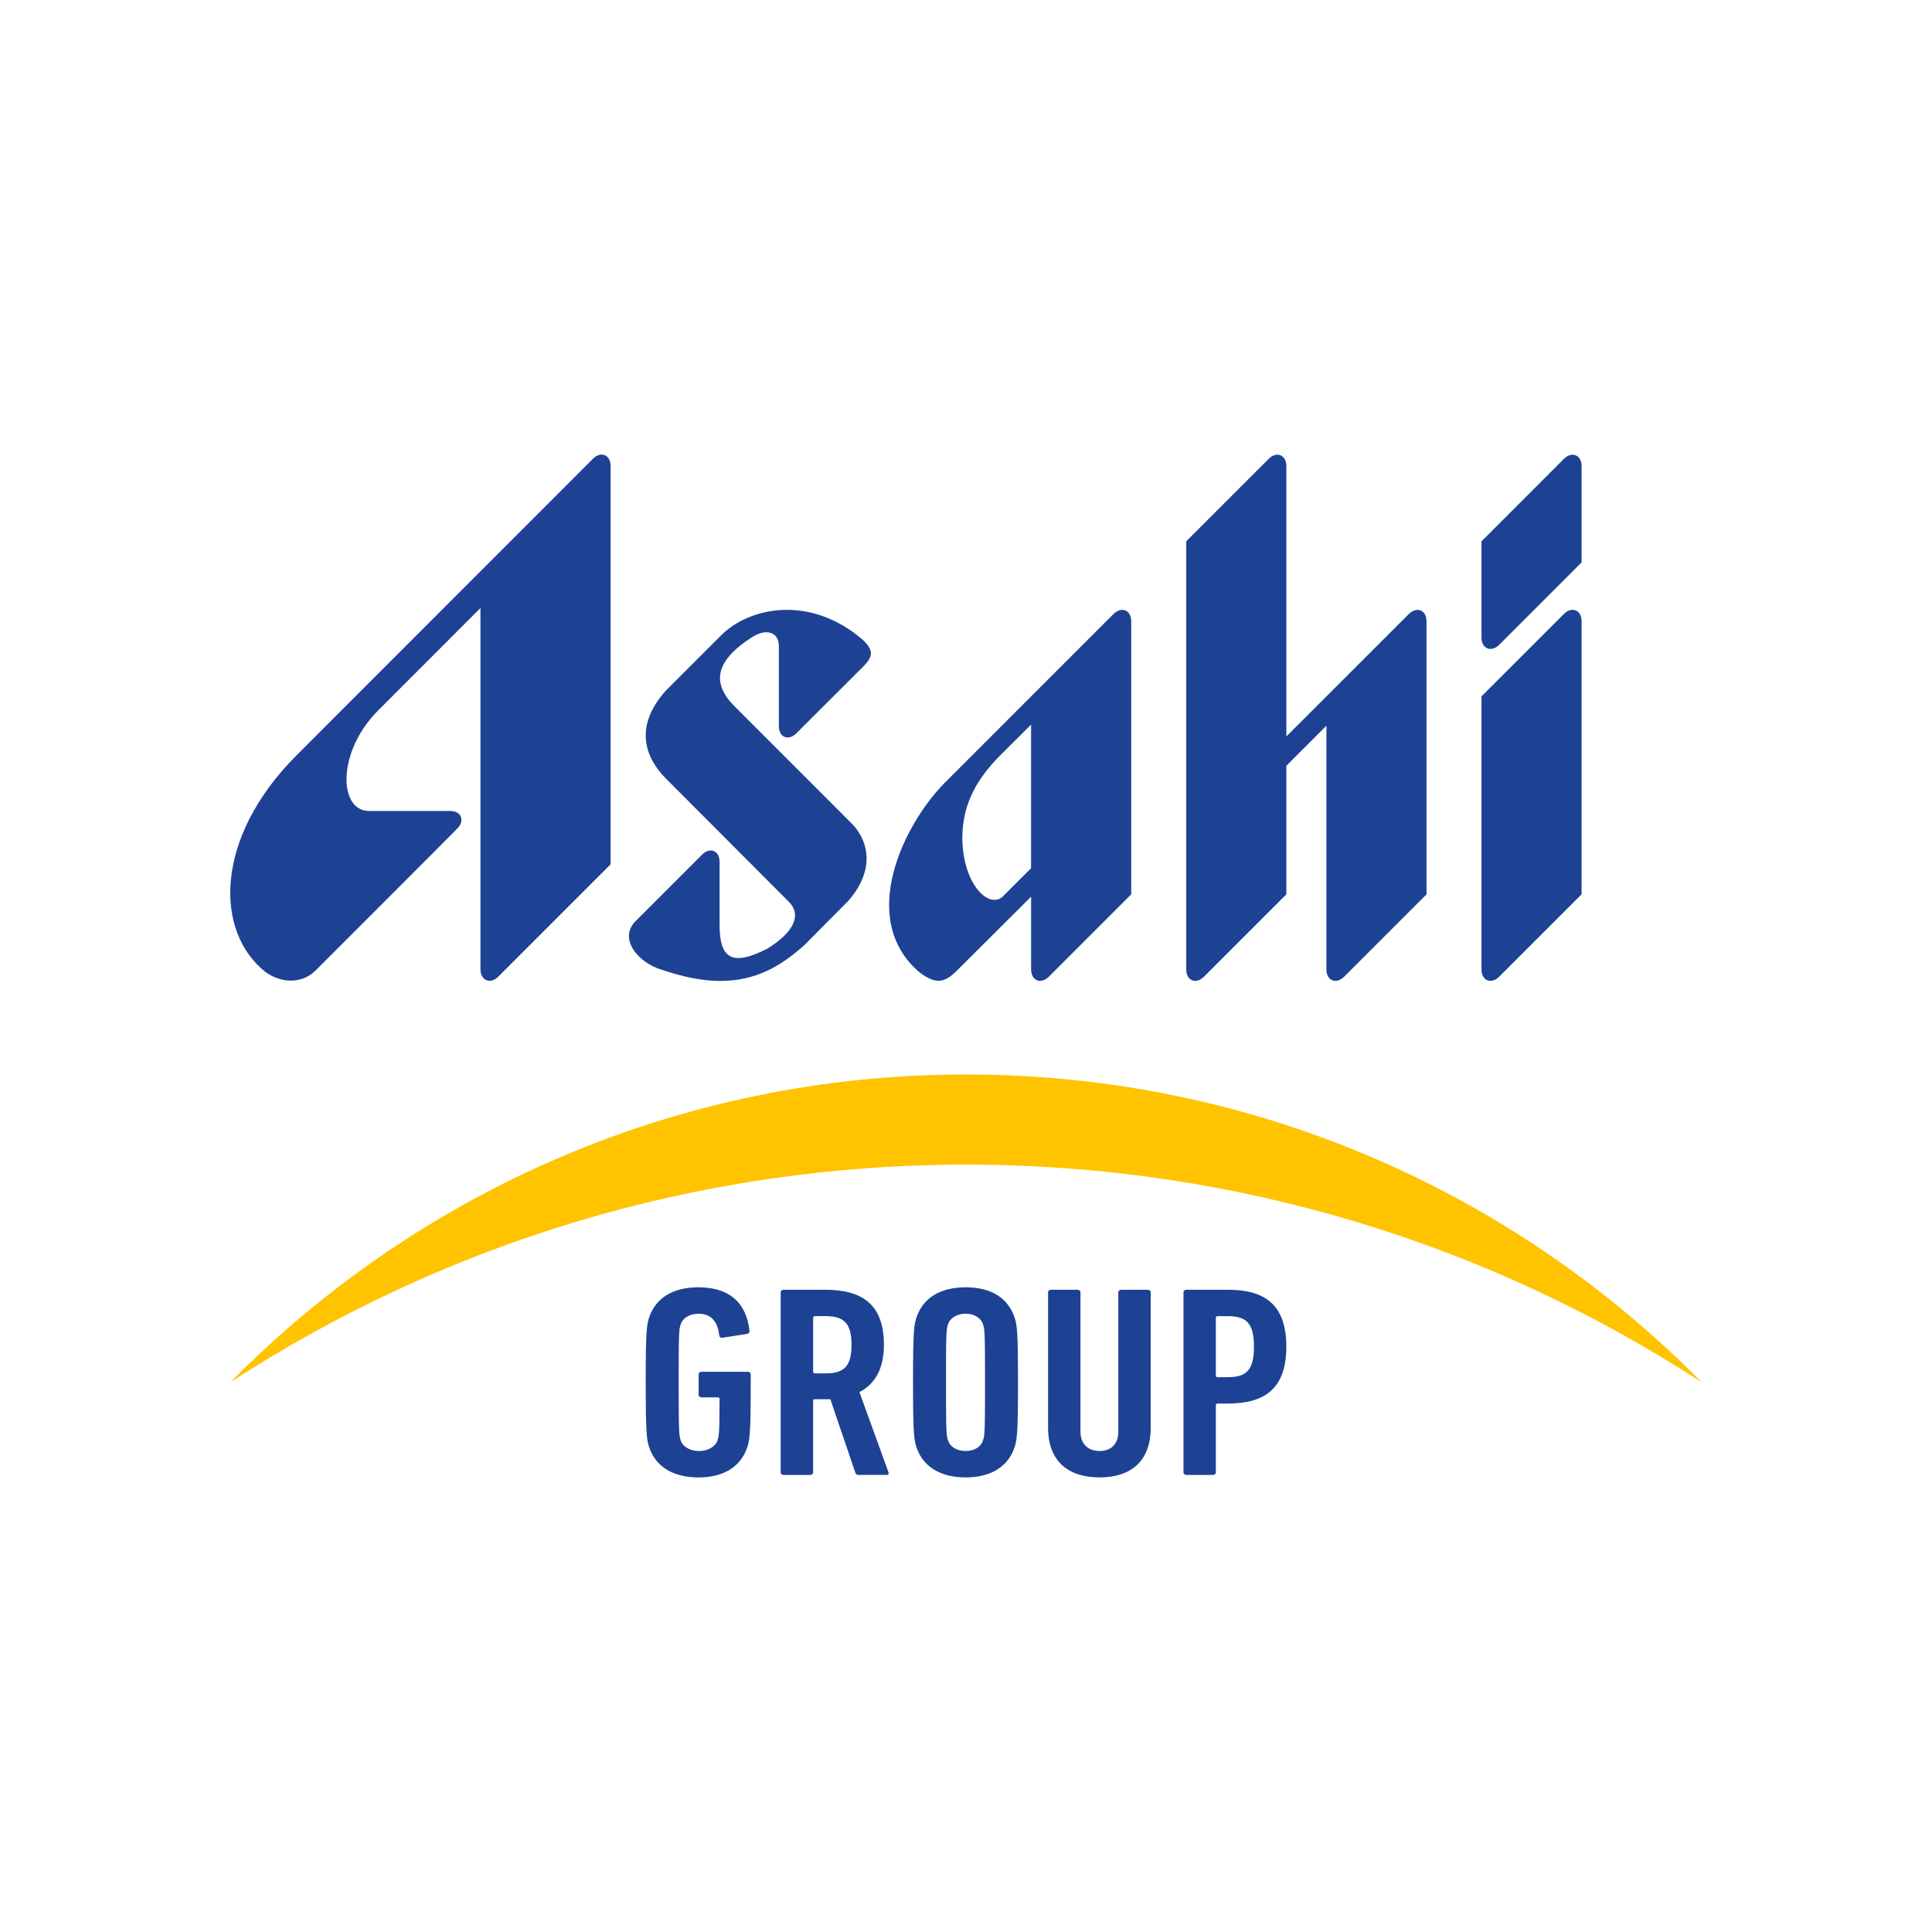 <svg width="60" height="60" viewBox="0 0 60 60" fill="none" xmlns="http://www.w3.org/2000/svg">
<rect x="0" y="0" width="60" height="60" fill="#808080" stroke="none"/>
<g clip-path="url(#clip0_2790_7985)">
<path d="M60 0H0V60H60V0Z" fill="white"/>
<path d="M26.454 25.579C25.881 25.005 22.811 21.934 22.811 21.934C22.087 21.209 22.214 20.518 23.358 19.787C23.802 19.502 24.188 19.631 24.188 20.065V22.551C24.188 22.912 24.496 23.009 24.73 22.776C24.963 22.543 26.85 20.658 26.85 20.658C27.108 20.38 27.139 20.194 26.788 19.864C25.167 18.474 23.289 18.838 22.392 19.734L20.676 21.45C19.633 22.617 20.088 23.588 20.688 24.187L24.497 28.005C24.931 28.438 24.602 28.988 23.832 29.46C22.738 30.021 22.347 29.775 22.347 28.722V26.765C22.347 26.404 22.039 26.306 21.805 26.54C21.77 26.574 19.705 28.64 19.705 28.64C19.262 29.144 19.737 29.805 20.428 30.075C21.182 30.339 21.799 30.461 22.348 30.464C23.476 30.47 24.266 29.995 24.988 29.344L26.373 27.948C27.538 26.556 26.455 25.58 26.455 25.58L26.454 25.579Z" fill="#1D4294"/>
<path d="M48.572 19.064L46.009 21.626V30.103C46.009 30.465 46.32 30.569 46.555 30.335C46.604 30.286 49.118 27.772 49.118 27.772V19.294C49.118 18.934 48.807 18.83 48.572 19.064Z" fill="#1D4294"/>
<path d="M48.572 14.247L46.009 16.811V19.796C46.009 20.158 46.32 20.262 46.555 20.028C46.604 19.979 49.118 17.465 49.118 17.465V14.479C49.118 14.118 48.807 14.013 48.572 14.248V14.247Z" fill="#1D4294"/>
<path d="M18.418 14.244L9.206 23.46C6.655 26.016 6.653 28.925 8.244 30.186C8.729 30.539 9.38 30.561 9.8 30.14C9.8 30.14 14.175 25.767 14.202 25.731C14.202 25.729 14.204 25.729 14.204 25.728C14.438 25.495 14.34 25.186 13.979 25.186H11.461C10.512 25.186 10.456 23.353 11.742 22.065L14.921 18.883V30.11C14.928 30.462 15.238 30.568 15.472 30.334C15.492 30.314 18.963 26.843 18.963 26.843V14.475C18.963 14.113 18.652 14.009 18.418 14.244Z" fill="#1D4294"/>
<path d="M34.585 19.064L29.359 24.291C28.061 25.589 26.619 28.545 28.554 30.195C29.049 30.566 29.316 30.544 29.714 30.147L32.022 27.847V30.104C32.022 30.466 32.333 30.57 32.568 30.336C32.617 30.287 35.131 27.773 35.131 27.773V19.296C35.131 18.935 34.82 18.831 34.585 19.065V19.064ZM31.158 27.827C30.723 28.262 29.886 27.466 29.886 25.991C29.899 24.959 30.337 24.199 31.035 23.485L32.021 22.504V26.963L31.157 27.827H31.158Z" fill="#1D4294"/>
<path d="M43.757 19.064L39.949 22.87V14.478C39.949 14.117 39.637 14.012 39.403 14.247L36.84 16.811V30.104C36.84 30.466 37.151 30.57 37.386 30.336C37.435 30.287 39.949 27.773 39.949 27.773V23.782L41.193 22.538V30.105C41.193 30.467 41.504 30.571 41.739 30.337C41.788 30.288 44.302 27.774 44.302 27.774V19.297C44.302 18.936 43.991 18.832 43.756 19.066L43.757 19.064Z" fill="#1D4294"/>
<path d="M20.053 42.93C20.053 41.331 20.081 41.128 20.174 40.875C20.381 40.309 20.898 39.978 21.688 39.978C22.609 39.978 23.173 40.418 23.276 41.323C23.286 41.373 23.249 41.416 23.201 41.425L22.439 41.544C22.383 41.552 22.345 41.527 22.337 41.476C22.289 41.027 22.073 40.799 21.697 40.799C21.425 40.799 21.209 40.926 21.143 41.12C21.087 41.281 21.077 41.349 21.077 42.931C21.077 44.513 21.087 44.58 21.143 44.741C21.208 44.935 21.443 45.063 21.707 45.063C21.97 45.063 22.214 44.936 22.28 44.741C22.328 44.597 22.346 44.512 22.346 43.447C22.346 43.413 22.328 43.396 22.29 43.396H21.792C21.735 43.396 21.697 43.361 21.697 43.311V42.686C21.697 42.634 21.735 42.601 21.792 42.601H23.22C23.276 42.601 23.314 42.635 23.314 42.686V42.94C23.314 44.529 23.287 44.733 23.193 44.986C22.986 45.554 22.469 45.883 21.689 45.883C20.909 45.883 20.383 45.554 20.175 44.986C20.081 44.733 20.054 44.529 20.054 42.931L20.053 42.93Z" fill="#1D4294"/>
<path d="M26.671 45.806C26.615 45.806 26.586 45.789 26.567 45.746L25.787 43.454H25.308C25.271 43.454 25.252 43.471 25.252 43.505V45.721C25.252 45.772 25.215 45.806 25.157 45.806H24.339C24.283 45.806 24.245 45.772 24.245 45.721V40.138C24.245 40.087 24.283 40.054 24.339 40.054H25.627C26.764 40.054 27.451 40.502 27.451 41.762C27.451 42.514 27.168 42.988 26.69 43.233L27.592 45.72C27.61 45.762 27.592 45.805 27.544 45.805H26.67L26.671 45.806ZM26.445 41.762C26.445 41.086 26.201 40.874 25.637 40.874H25.309C25.272 40.874 25.253 40.891 25.253 40.925V42.6C25.253 42.634 25.272 42.651 25.309 42.651H25.637C26.201 42.651 26.445 42.448 26.445 41.763V41.762Z" fill="#1D4294"/>
<path d="M28.476 44.986C28.382 44.731 28.355 44.528 28.355 42.93C28.355 41.332 28.382 41.128 28.476 40.875C28.683 40.309 29.2 39.978 29.99 39.978C30.779 39.978 31.286 40.308 31.494 40.875C31.588 41.129 31.615 41.331 31.615 42.93C31.615 44.529 31.587 44.731 31.494 44.986C31.286 45.553 30.77 45.882 29.99 45.882C29.21 45.882 28.683 45.553 28.476 44.986ZM30.525 44.74C30.581 44.579 30.591 44.511 30.591 42.93C30.591 41.349 30.581 41.28 30.525 41.119C30.459 40.926 30.252 40.798 29.99 40.798C29.727 40.798 29.51 40.925 29.445 41.119C29.389 41.28 29.379 41.348 29.379 42.93C29.379 44.512 29.389 44.579 29.445 44.74C29.51 44.934 29.718 45.062 29.99 45.062C30.262 45.062 30.459 44.935 30.525 44.74Z" fill="#1D4294"/>
<path d="M32.549 44.343V40.138C32.549 40.087 32.587 40.054 32.643 40.054H33.461C33.517 40.054 33.555 40.087 33.555 40.138V44.461C33.555 44.824 33.771 45.062 34.148 45.062C34.525 45.062 34.73 44.825 34.73 44.461V40.138C34.73 40.087 34.768 40.054 34.824 40.054H35.641C35.697 40.054 35.736 40.087 35.736 40.138V44.343C35.736 45.366 35.133 45.882 34.147 45.882C33.16 45.882 32.549 45.366 32.549 44.343Z" fill="#1D4294"/>
<path d="M36.847 45.806C36.791 45.806 36.754 45.772 36.754 45.721V40.138C36.754 40.087 36.792 40.054 36.847 40.054H38.135C39.272 40.054 39.948 40.511 39.948 41.821C39.948 43.131 39.272 43.588 38.135 43.588H37.815C37.778 43.588 37.759 43.605 37.759 43.639V45.721C37.759 45.772 37.721 45.806 37.665 45.806H36.847ZM38.943 41.822C38.943 41.095 38.708 40.875 38.135 40.875H37.815C37.778 40.875 37.759 40.892 37.759 40.926V42.718C37.759 42.752 37.778 42.769 37.815 42.769H38.135C38.709 42.769 38.943 42.549 38.943 41.822Z" fill="#1D4294"/>
<path d="M52.85 42.93C47.03 37.028 38.944 33.369 30.001 33.369C21.058 33.369 12.97 37.028 7.151 42.93C13.726 38.654 21.572 36.169 30.001 36.169C38.429 36.169 46.277 38.654 52.85 42.93Z" fill="#FFC300"/>
</g>
<defs>
<clipPath id="clip0_2790_7985">
<rect width="60" height="60" fill="white"/>
</clipPath>
</defs>
</svg>
